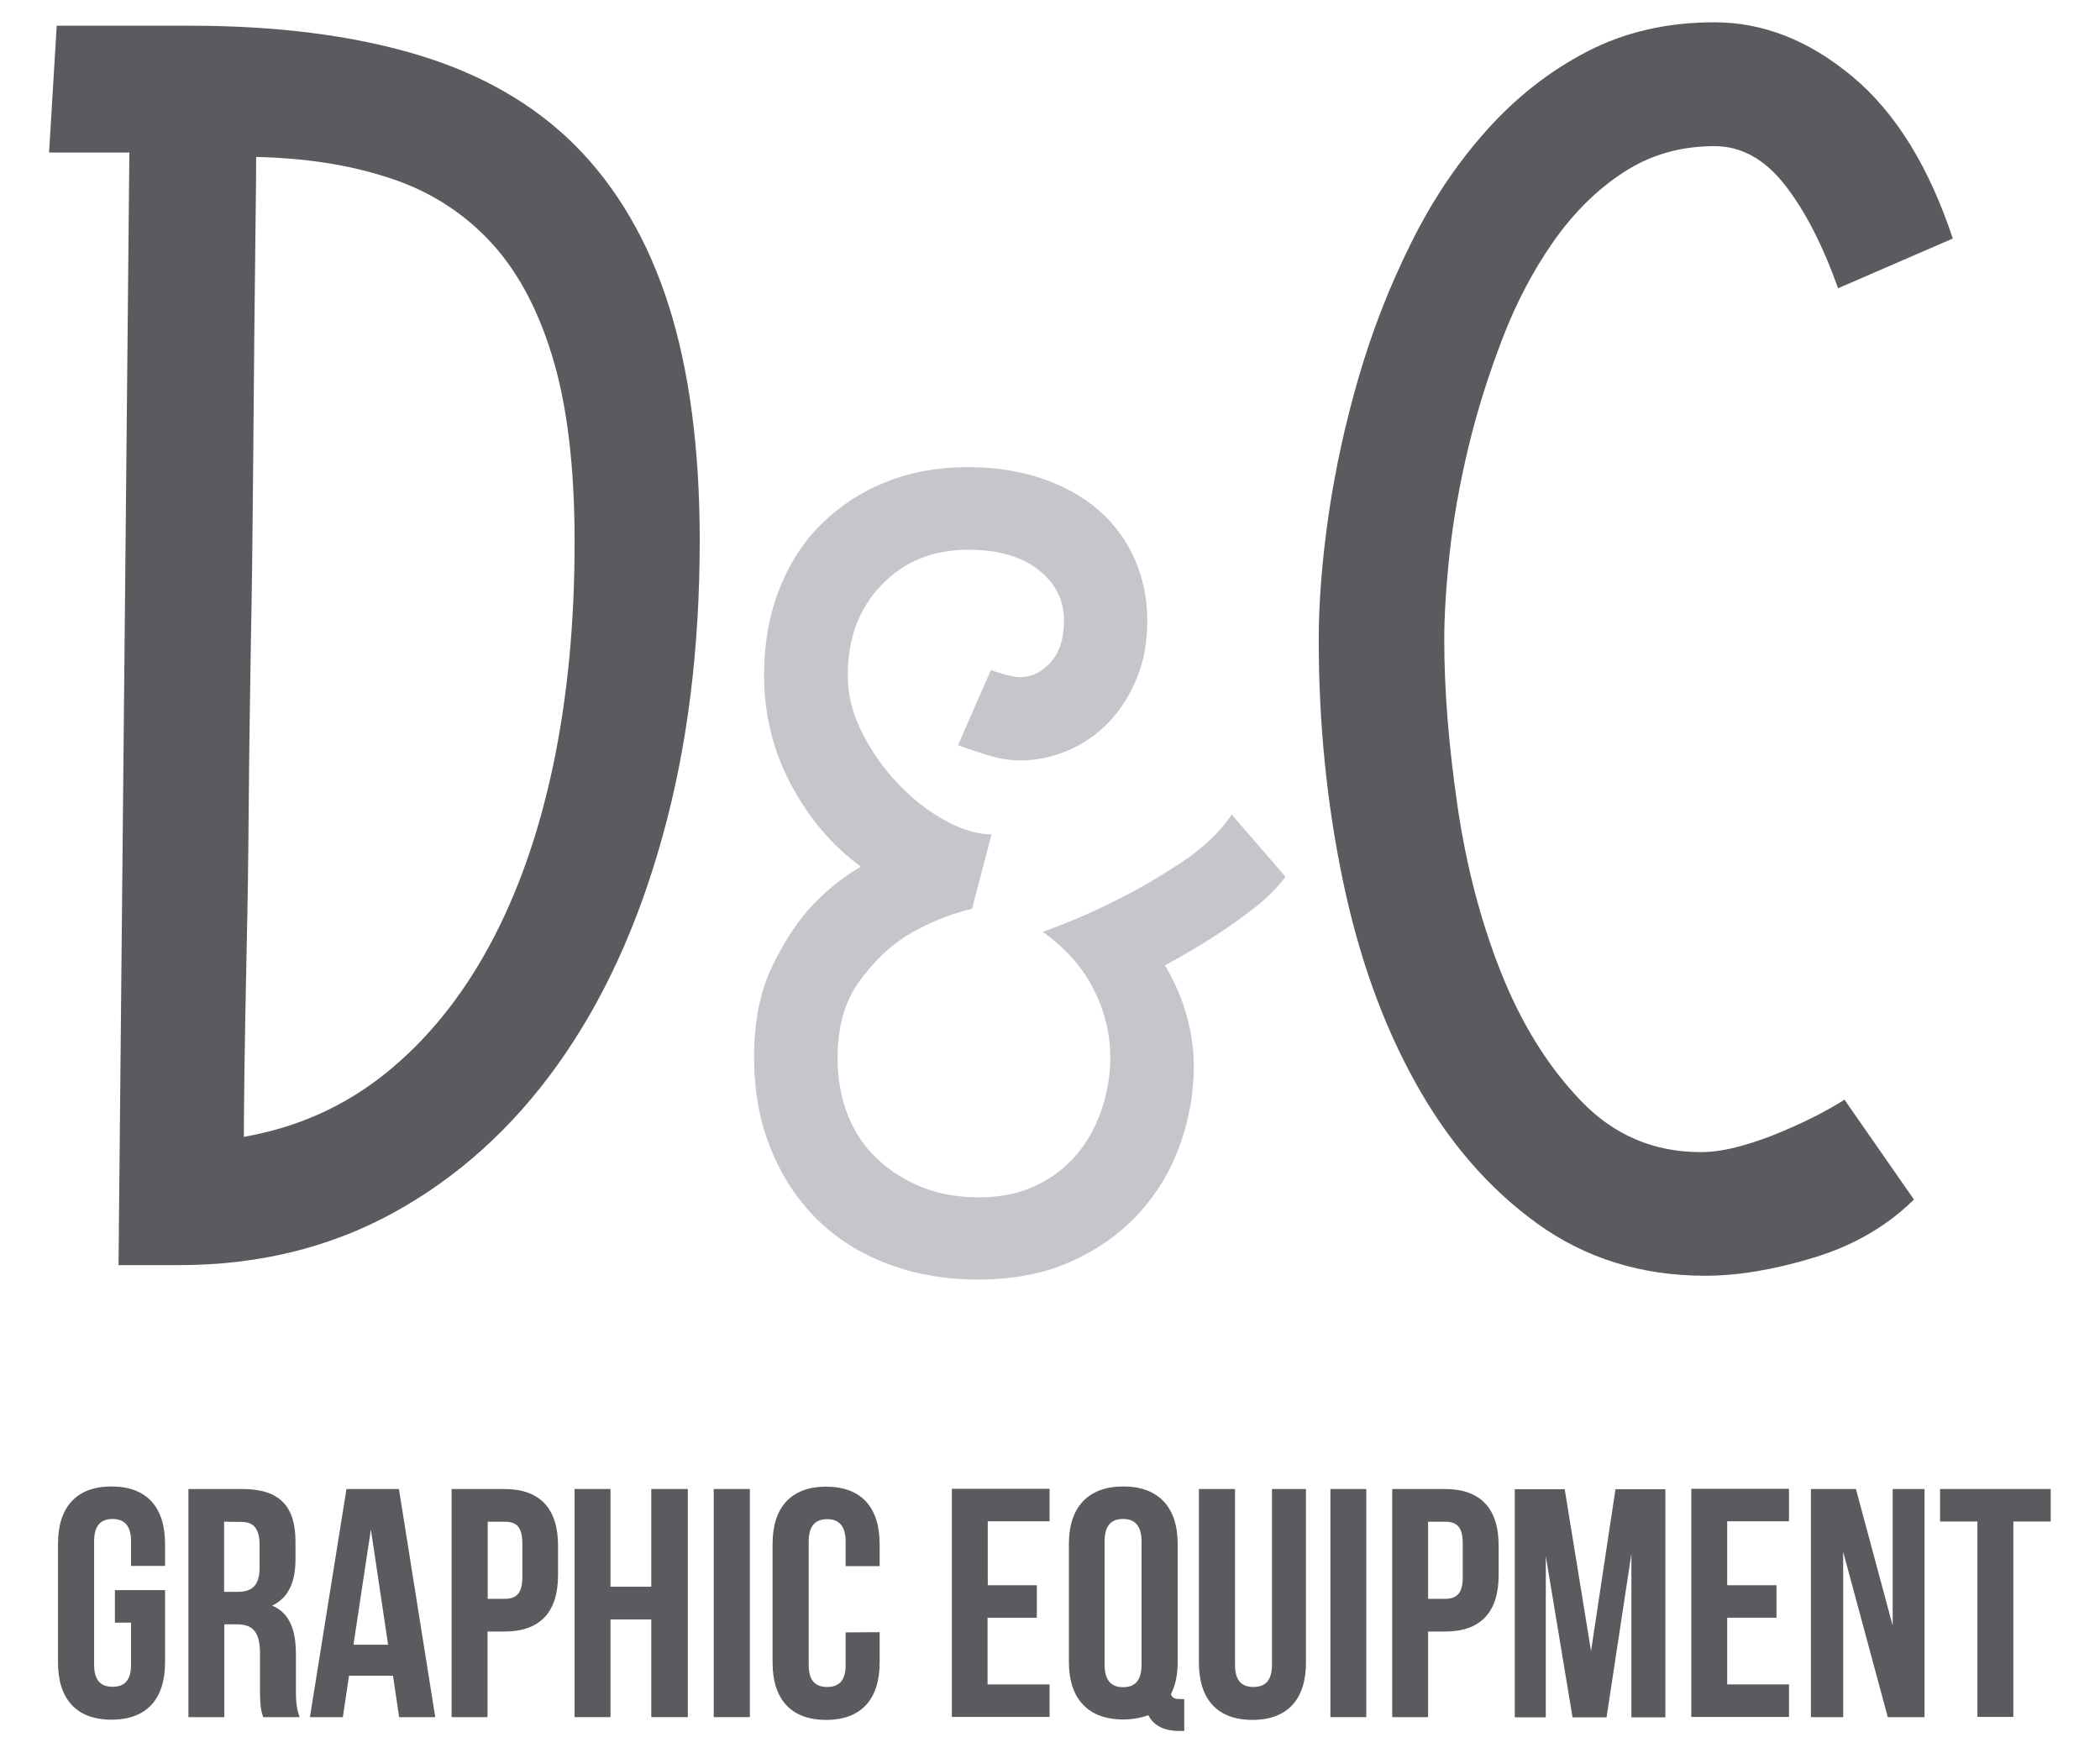 <?xml version="1.0" encoding="utf-8"?>
<!-- Generator: Adobe Illustrator 25.2.1, SVG Export Plug-In . SVG Version: 6.00 Build 0)  -->
<svg version="1.1" id="Capa_1" xmlns="http://www.w3.org/2000/svg" xmlns:xlink="http://www.w3.org/1999/xlink" x="0px" y="0px"
	 viewBox="0 0 988.6 825.4" style="enable-background:new 0 0 988.6 825.4;" xml:space="preserve">
<style type="text/css">
	.st0{fill:#5B5A5F;}
	.st1{fill:#C5C6CC;}
</style>
<g>
	<g>
		<path class="st0" d="M89.3,12.1c40.7,0,76.3,4.5,106.6,13.5c30.3,9,55.3,23.3,74.9,42.9c19.6,19.7,34.3,44.8,44,75.3
			c9.7,30.6,14.6,67.4,14.6,110.6c0,50.9-5.8,97.4-17.5,139.3c-11.6,42-28.1,77.8-49.5,107.7c-21.3,29.8-47.1,53-77.1,69.5
			c-30.1,16.5-63.8,24.7-101.1,24.7H55.8l5.1-523.8H23.1l3.6-59.7L89.3,12.1L89.3,12.1z M120.6,73.9c0,6.3-0.1,16.9-0.3,31.6
			c-0.2,14.8-0.4,32.6-0.6,53.5c-0.2,20.8-0.4,43.6-0.6,68.4c-0.2,24.7-0.5,49.8-1,75.3c-0.4,25.5-0.8,50.7-1,75.7s-0.5,47.9-1,68.7
			c-0.4,20.9-0.8,39-1,54.6c-0.2,15.5-0.3,26.7-0.3,33.5c25.1-4.4,47.3-14.3,66.6-29.8c19.3-15.5,35.6-35.5,48.9-60
			s23.3-52.9,30.1-85.1c6.8-32.3,10.1-67.3,10.1-105.1c0-35.4-3.5-64.6-10.6-87.7c-7-23-17.1-41.3-30.2-54.9
			c-13.1-13.6-28.9-23.3-47.3-29.1C164,77.5,143.4,74.4,120.6,73.9z"/>
		<path class="st1" d="M605.2,412.8c-4.2,5.5-9.5,10.7-15.8,15.5s-12.5,9.2-18.7,13.1c-7.1,4.5-14.5,8.9-22.3,13.1
			c4.5,7.4,7.9,15.3,10.2,23.5s3.4,16.2,3.4,24c0,12.3-2.1,24.4-6.3,36.4s-10.5,22.7-18.9,32.1c-8.4,9.4-18.9,17.1-31.7,23
			c-12.7,5.9-27.6,8.9-44.7,8.9c-15.5,0-29.7-2.5-42.8-7.5s-24.2-12.1-33.4-21.3c-9.2-9.2-16.4-20.3-21.5-33.2
			c-5.2-12.9-7.7-27.1-7.7-42.7c0-16.1,2.6-29.8,7.7-41c5.2-11.2,11-20.4,17.4-27.9c7.4-8.4,15.8-15.3,25.1-20.8
			c-13.5-10-24.5-22.9-32.9-38.8c-8.4-15.8-12.6-33-12.6-51.4c0-14.5,2.3-27.9,7-40s11.3-22.5,19.9-31s18.7-15.2,30.5-19.9
			s24.6-7,38.5-7c12.6,0,24.2,1.8,34.7,5.3c10.5,3.6,19.4,8.5,26.7,14.8s12.9,13.9,17,22.8c4,8.9,6.1,18.7,6.1,29.3
			c0,10.4-1.7,19.6-5.1,27.6c-3.4,8.1-7.8,14.9-13.3,20.6c-5.5,5.7-11.9,10-19.1,13.1c-7.3,3.1-14.8,4.6-22.5,4.6
			c-4.5,0-9.5-0.8-14.8-2.4c-5.3-1.6-10.1-3.2-14.3-4.8l15.5-35.4c1.6,0.7,3.9,1.4,6.8,2.2c2.9,0.8,5.2,1.2,6.8,1.2
			c5.5,0,10.3-2.3,14.5-7s6.3-11.2,6.3-19.6c0-9.7-4-17.7-12.1-24s-19.1-9.4-33-9.4c-16.5,0-30.1,5.5-40.7,16.5
			c-10.7,11-16,25.2-16,42.7c0,9.1,2.2,18.1,6.8,27c4.5,8.9,10.1,16.9,16.9,24c6.8,7.1,14.1,12.9,22,17.2c7.9,4.4,15.2,6.6,22,6.6
			l-9.2,35c-11.6,2.9-22.1,7.3-31.4,13.1c-8.1,5.2-15.4,12.4-22,21.6c-6.6,9.2-9.9,21.1-9.9,35.7c0,9.7,1.6,18.6,4.8,26.7
			s7.8,15,13.8,20.6c6,5.7,13,10.1,21.1,13.4c8.1,3.2,17,4.8,26.7,4.8c10.3,0,19.4-1.9,27.1-5.6c7.8-3.7,14.2-8.7,19.4-15
			c5.2-6.3,9-13.4,11.6-21.3s3.9-15.9,3.9-24c0-11-2.6-21.6-7.8-32c-5.2-10.3-13.2-19.4-24-27.1c12.6-4.5,24.5-9.7,35.8-15.5
			c9.7-4.8,19.5-10.6,29.5-17.2c10-6.6,17.9-14.1,23.7-22.5L605.2,412.8z"/>
		<path class="st0" d="M865.3,135.7c-7.3-20.4-15.6-36.6-25.1-48.7s-20.5-18.2-33.1-18.2c-16,0-30.3,4.1-42.9,12.4
			c-12.6,8.2-23.6,19.2-33.1,32.8c-9.5,13.6-17.5,28.9-24,45.9s-11.9,34.1-16,51.4c-4.1,17.2-7,33.8-8.7,49.5
			c-1.7,15.8-2.5,29.3-2.5,40.4c0,23.8,2.1,49.8,6.2,78c4.1,28.2,10.9,54.3,20.4,78.3s21.9,44.2,37.5,60.5
			c15.5,16.3,34.4,24.4,56.7,24.4c5.8,0,12.1-1,18.9-2.9s13.3-4.2,19.6-6.9c6.3-2.7,12-5.3,17.1-8c5.1-2.7,9.1-5,12-6.9l32.7,47
			c-12.6,12.5-28.3,21.6-46.9,27.3c-18.7,5.7-35.8,8.6-51.3,8.6c-30.1,0-56.5-8.2-79.3-24.7s-41.8-38.5-57.1-66.1
			c-15.4-27.6-26.8-59.5-34.3-95.6s-11.3-73.8-11.3-113c0-17.9,1.6-37.7,4.7-59.2c3.2-21.6,7.9-43.1,14.2-64.7
			c6.3-21.6,14.4-42.4,24.4-62.5c9.9-20.1,21.8-37.9,35.7-53.4c13.8-15.5,29.6-27.9,47.3-37.1c17.7-9.2,37.7-13.8,60-13.8
			C830,10.5,851.6,19,872,36s36.1,42.5,47.3,76.3L865.3,135.7z"/>
	</g>
	<g>
		<path class="st0" d="M54.1,748.6h23.6v34c0,17.2-8.6,27-25.2,27s-25.2-9.8-25.2-27v-55.8c0-17.2,8.6-27,25.2-27s25.2,9.8,25.2,27
			v10.4h-16v-11.5c0-7.7-3.4-10.6-8.7-10.6c-5.4,0-8.7,2.9-8.7,10.6v58c0,7.7,3.4,10.4,8.7,10.4c5.4,0,8.7-2.8,8.7-10.4v-19.8h-7.6
			V748.6z"/>
		<path class="st0" d="M123.9,808.4c-0.9-2.8-1.5-4.4-1.5-13.2v-16.9c0-10-3.4-13.6-11-13.6h-5.8v43.7H88.7V701h25.4
			c17.5,0,25,8.1,25,24.7v8.4c0,11-3.5,18.3-11,21.8c8.4,3.5,11.2,11.7,11.2,22.9v16.6c0,5.2,0.2,9,1.8,13H123.9z M105.5,716.4v33
			h6.6c6.3,0,10.1-2.8,10.1-11.3v-10.6c0-7.7-2.6-11-8.6-11L105.5,716.4L105.5,716.4z"/>
		<path class="st0" d="M204.9,808.4h-17l-2.9-19.5h-20.7l-2.9,19.5h-15.5L163.1,701h24.7L204.9,808.4z M166.4,774.3h16.3l-8.1-54.3
			L166.4,774.3z"/>
		<path class="st0" d="M262.7,727.6v14c0,17.2-8.3,26.5-25.2,26.5h-8v40.3h-16.9V701h24.8C254.4,701,262.7,710.4,262.7,727.6z
			 M229.6,716.4v36.3h8c5.4,0,8.3-2.5,8.3-10.1v-16.1c0-7.7-2.9-10.1-8.3-10.1L229.6,716.4L229.6,716.4z"/>
		<path class="st0" d="M287.4,808.4h-16.9V701h16.9v46h19.2v-46h17.2v107.4h-17.2v-46h-19.2V808.4z"/>
		<path class="st0" d="M336,701H353v107.4H336V701z"/>
		<path class="st0" d="M414.1,768.4v14.3c0,17.2-8.6,27-25.2,27s-25.2-9.8-25.2-27v-55.8c0-17.2,8.6-27,25.2-27s25.2,9.8,25.2,27
			v10.4h-16v-11.5c0-7.7-3.4-10.6-8.7-10.6c-5.4,0-8.7,2.9-8.7,10.6v58c0,7.7,3.4,10.4,8.7,10.4c5.4,0,8.7-2.8,8.7-10.4v-15.3
			L414.1,768.4L414.1,768.4z"/>
		<path class="st0" d="M465,746.3h23.1v15.3h-23.2V793h29.2v15.3h-46V700.9h46v15.3H465V746.3z"/>
		<path class="st0" d="M503.2,726.8c0-17.2,9-27,25.6-27s25.6,9.8,25.6,27v55.8c0,6-1.1,11-3.2,15c0.8,2,2,2.3,4.8,2.3h1.5v15h-2.3
			c-7.5,0-12.3-2.8-14.6-7.4c-3.4,1.2-7.4,2-11.8,2c-16.6,0-25.6-9.8-25.6-27V726.8z M520,783.7c0,7.7,3.4,10.6,8.7,10.6
			c5.4,0,8.7-2.9,8.7-10.6v-58c0-7.7-3.4-10.6-8.7-10.6c-5.4,0-8.7,2.9-8.7,10.6V783.7z"/>
		<path class="st0" d="M581.4,701v82.8c0,7.7,3.4,10.4,8.7,10.4s8.7-2.8,8.7-10.4V701h16v81.7c0,17.2-8.6,27-25.2,27
			s-25.2-9.8-25.2-27V701H581.4z"/>
		<path class="st0" d="M626.3,701h16.9v107.4h-16.9V701z"/>
		<path class="st0" d="M705.5,727.6v14c0,17.2-8.3,26.5-25.2,26.5h-8v40.3h-16.9V701h24.8C697.2,701,705.5,710.4,705.5,727.6z
			 M672.3,716.4v36.3h8c5.4,0,8.3-2.5,8.3-10.1v-16.1c0-7.7-2.9-10.1-8.3-10.1L672.3,716.4L672.3,716.4z"/>
		<path class="st0" d="M749,777.3l11.5-76.2H784v107.4h-16v-77l-11.7,77h-16l-12.6-75.9v75.9h-14.6V701.1h23.5L749,777.3z"/>
		<path class="st0" d="M813.1,746.3h23.2v15.3h-23.2V793h29.1v15.3h-46V700.9h46v15.3h-29.1V746.3z"/>
		<path class="st0" d="M867.7,730.6v77.8h-15.2V701h21.2l17.3,64.3V701h15v107.4h-17.3L867.7,730.6z"/>
		<path class="st0" d="M913.3,701h52.1v15.3h-17.6v92h-16.9v-92h-17.6V701z"/>
	</g>
</g>
</svg>
